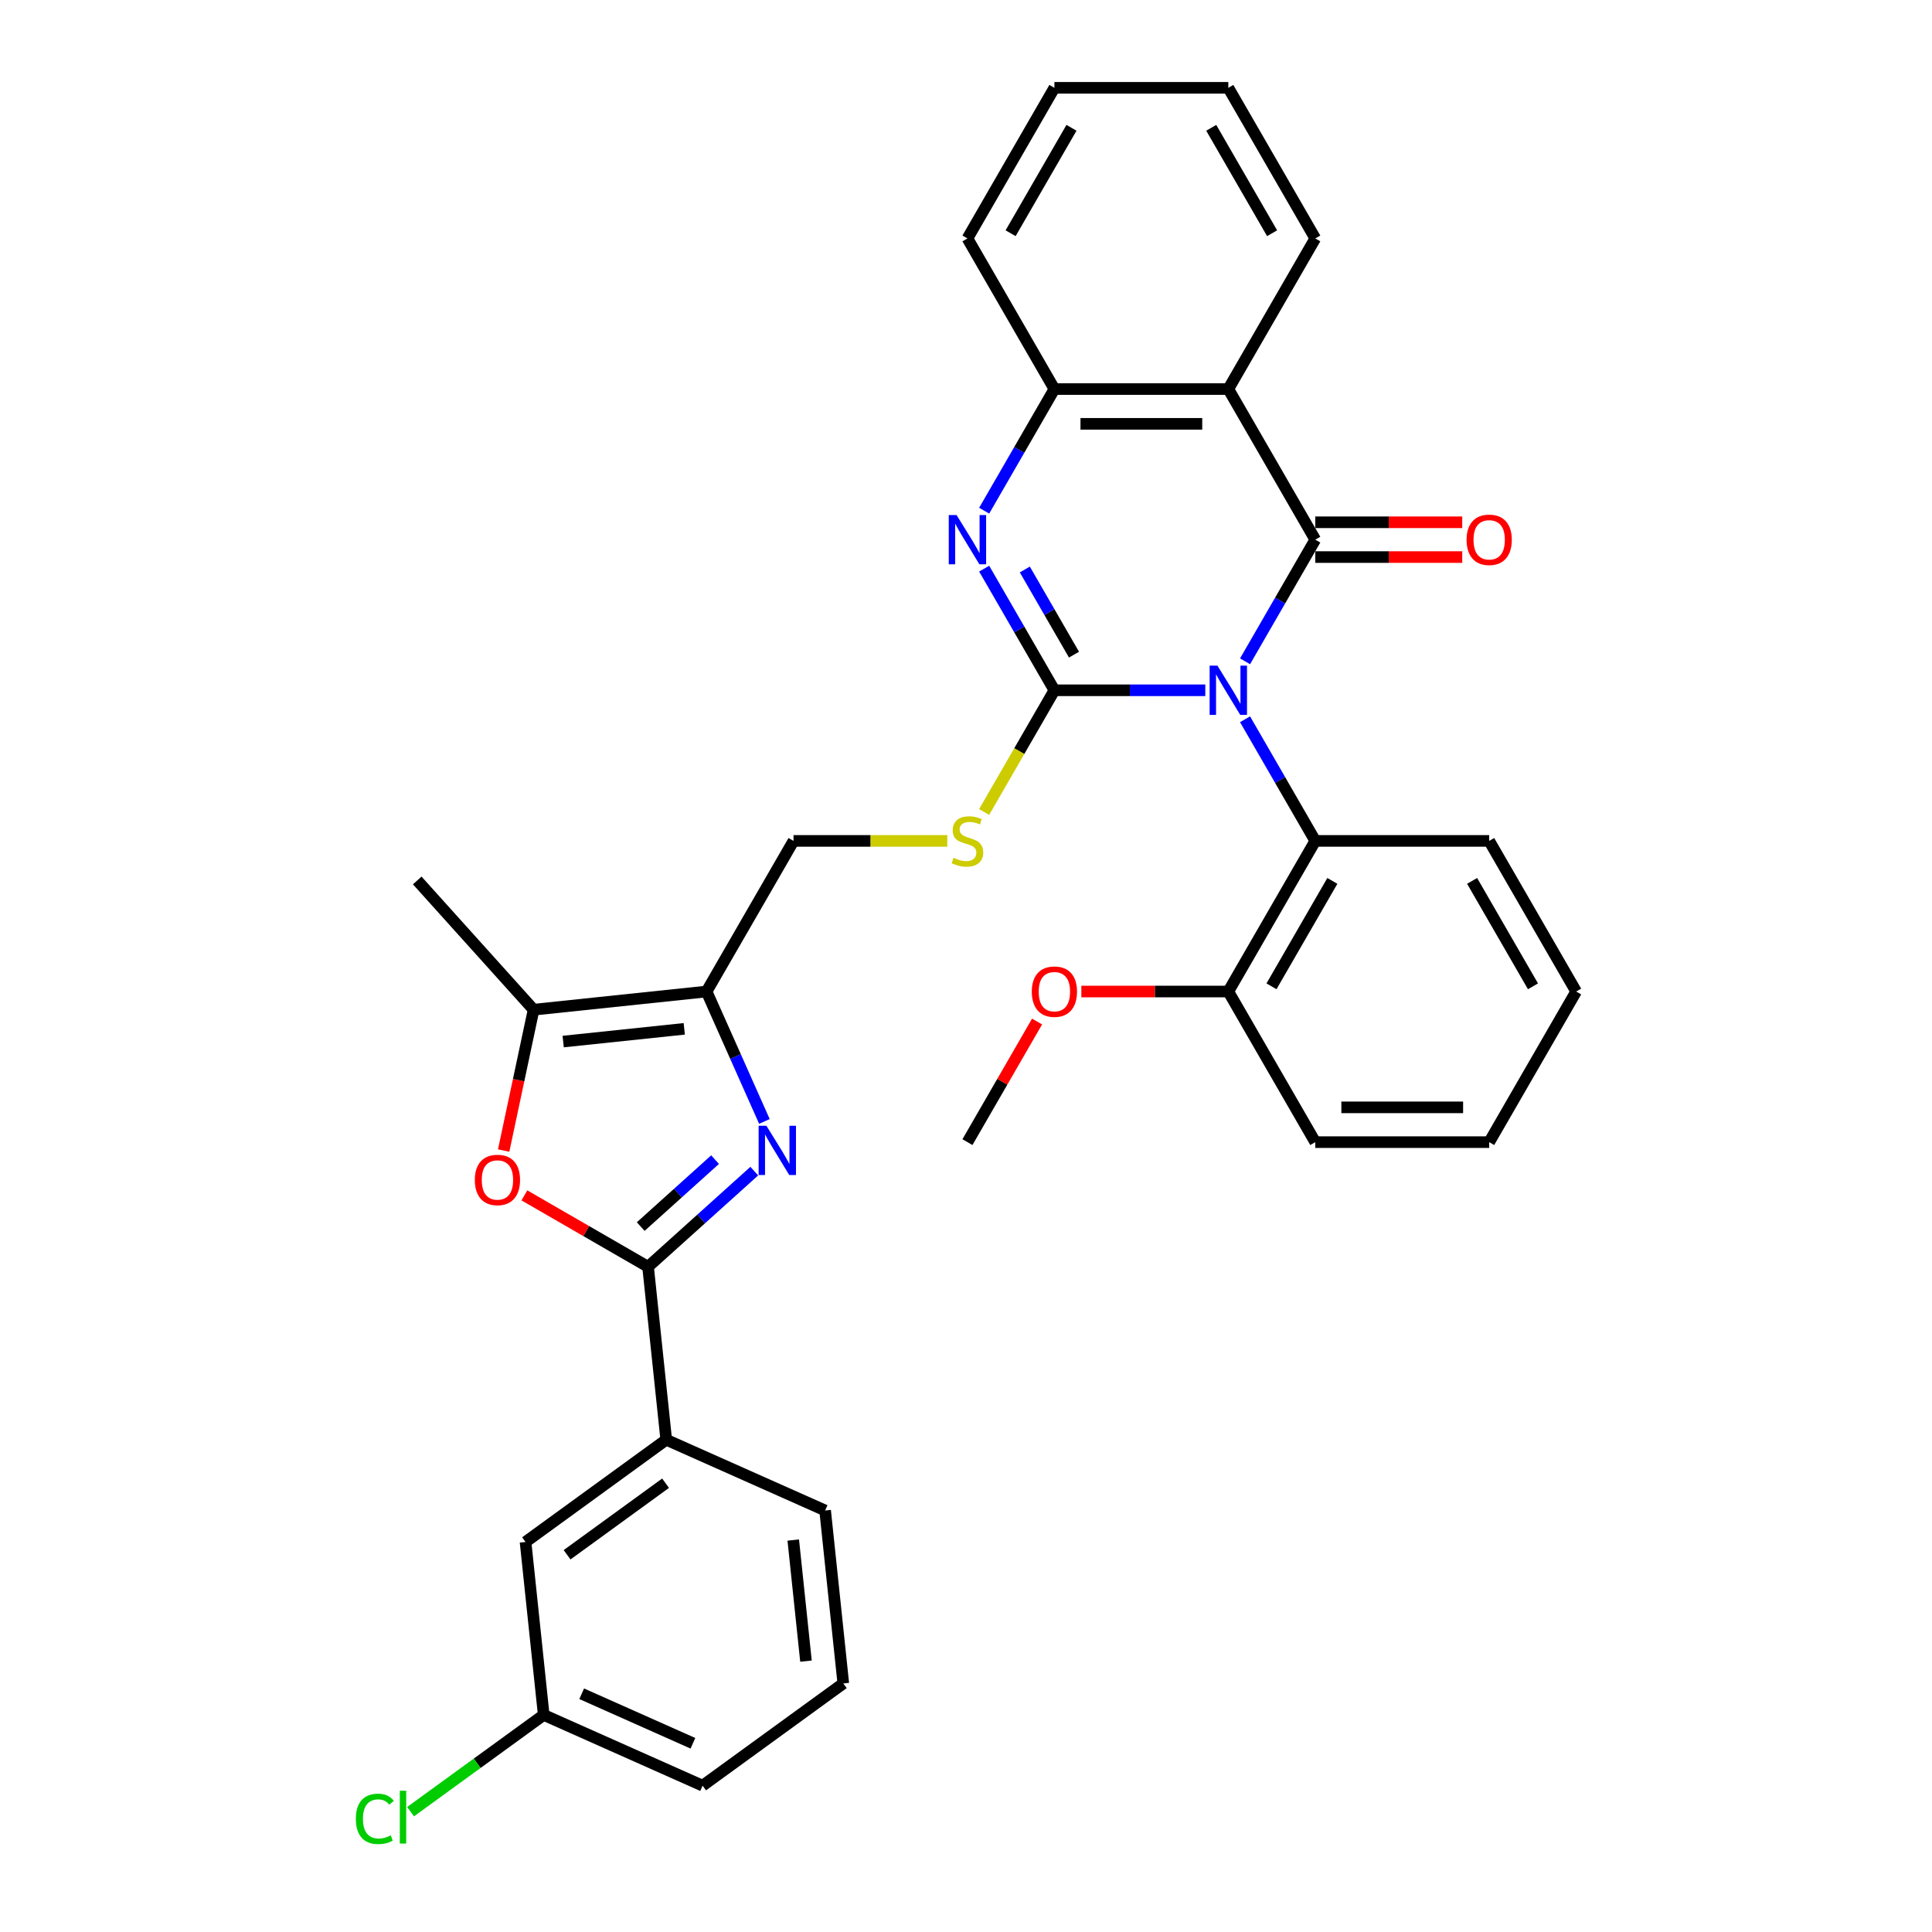 <?xml version='1.0' encoding='iso-8859-1'?>
<svg version='1.1' baseProfile='full'
              xmlns='http://www.w3.org/2000/svg'
                      xmlns:rdkit='http://www.rdkit.org/xml'
                      xmlns:xlink='http://www.w3.org/1999/xlink'
                  xml:space='preserve'
width='1000px' height='1000px' viewBox='0 0 1000 1000'>
<!-- END OF HEADER -->
<rect style='opacity:1.0;fill:#FFFFFF;stroke:none' width='1000' height='1000' x='0' y='0'> </rect>
<path class='bond-0' d='M 623.857,357.291 L 584.807,357.291' style='fill:none;fill-rule:evenodd;stroke:#0000FF;stroke-width:6px;stroke-linecap:butt;stroke-linejoin:miter;stroke-opacity:1' />
<path class='bond-0' d='M 584.807,357.291 L 545.756,357.291' style='fill:none;fill-rule:evenodd;stroke:#000000;stroke-width:6px;stroke-linecap:butt;stroke-linejoin:miter;stroke-opacity:1' />
<path class='bond-1' d='M 644.434,342.293 L 662.61,310.812' style='fill:none;fill-rule:evenodd;stroke:#0000FF;stroke-width:6px;stroke-linecap:butt;stroke-linejoin:miter;stroke-opacity:1' />
<path class='bond-1' d='M 662.61,310.812 L 680.785,279.332' style='fill:none;fill-rule:evenodd;stroke:#000000;stroke-width:6px;stroke-linecap:butt;stroke-linejoin:miter;stroke-opacity:1' />
<path class='bond-10' d='M 644.434,372.288 L 662.61,403.769' style='fill:none;fill-rule:evenodd;stroke:#0000FF;stroke-width:6px;stroke-linecap:butt;stroke-linejoin:miter;stroke-opacity:1' />
<path class='bond-10' d='M 662.61,403.769 L 680.785,435.25' style='fill:none;fill-rule:evenodd;stroke:#000000;stroke-width:6px;stroke-linecap:butt;stroke-linejoin:miter;stroke-opacity:1' />
<path class='bond-2' d='M 545.756,357.291 L 527.581,325.81' style='fill:none;fill-rule:evenodd;stroke:#000000;stroke-width:6px;stroke-linecap:butt;stroke-linejoin:miter;stroke-opacity:1' />
<path class='bond-2' d='M 527.581,325.81 L 509.405,294.329' style='fill:none;fill-rule:evenodd;stroke:#0000FF;stroke-width:6px;stroke-linecap:butt;stroke-linejoin:miter;stroke-opacity:1' />
<path class='bond-2' d='M 555.895,338.844 L 543.172,316.808' style='fill:none;fill-rule:evenodd;stroke:#000000;stroke-width:6px;stroke-linecap:butt;stroke-linejoin:miter;stroke-opacity:1' />
<path class='bond-2' d='M 543.172,316.808 L 530.45,294.771' style='fill:none;fill-rule:evenodd;stroke:#0000FF;stroke-width:6px;stroke-linecap:butt;stroke-linejoin:miter;stroke-opacity:1' />
<path class='bond-11' d='M 545.756,357.291 L 527.57,388.79' style='fill:none;fill-rule:evenodd;stroke:#000000;stroke-width:6px;stroke-linecap:butt;stroke-linejoin:miter;stroke-opacity:1' />
<path class='bond-11' d='M 527.57,388.79 L 509.384,420.288' style='fill:none;fill-rule:evenodd;stroke:#CCCC00;stroke-width:6px;stroke-linecap:butt;stroke-linejoin:miter;stroke-opacity:1' />
<path class='bond-5' d='M 680.785,279.332 L 635.775,201.373' style='fill:none;fill-rule:evenodd;stroke:#000000;stroke-width:6px;stroke-linecap:butt;stroke-linejoin:miter;stroke-opacity:1' />
<path class='bond-13' d='M 680.785,288.334 L 718.818,288.334' style='fill:none;fill-rule:evenodd;stroke:#000000;stroke-width:6px;stroke-linecap:butt;stroke-linejoin:miter;stroke-opacity:1' />
<path class='bond-13' d='M 718.818,288.334 L 756.851,288.334' style='fill:none;fill-rule:evenodd;stroke:#FF0000;stroke-width:6px;stroke-linecap:butt;stroke-linejoin:miter;stroke-opacity:1' />
<path class='bond-13' d='M 680.785,270.33 L 718.818,270.33' style='fill:none;fill-rule:evenodd;stroke:#000000;stroke-width:6px;stroke-linecap:butt;stroke-linejoin:miter;stroke-opacity:1' />
<path class='bond-13' d='M 718.818,270.33 L 756.851,270.33' style='fill:none;fill-rule:evenodd;stroke:#FF0000;stroke-width:6px;stroke-linecap:butt;stroke-linejoin:miter;stroke-opacity:1' />
<path class='bond-33' d='M 509.405,264.334 L 527.581,232.853' style='fill:none;fill-rule:evenodd;stroke:#0000FF;stroke-width:6px;stroke-linecap:butt;stroke-linejoin:miter;stroke-opacity:1' />
<path class='bond-33' d='M 527.581,232.853 L 545.756,201.373' style='fill:none;fill-rule:evenodd;stroke:#000000;stroke-width:6px;stroke-linecap:butt;stroke-linejoin:miter;stroke-opacity:1' />
<path class='bond-3' d='M 395.654,580.448 L 380.686,546.828' style='fill:none;fill-rule:evenodd;stroke:#0000FF;stroke-width:6px;stroke-linecap:butt;stroke-linejoin:miter;stroke-opacity:1' />
<path class='bond-3' d='M 380.686,546.828 L 365.718,513.209' style='fill:none;fill-rule:evenodd;stroke:#000000;stroke-width:6px;stroke-linecap:butt;stroke-linejoin:miter;stroke-opacity:1' />
<path class='bond-4' d='M 390.413,606.177 L 362.924,630.928' style='fill:none;fill-rule:evenodd;stroke:#0000FF;stroke-width:6px;stroke-linecap:butt;stroke-linejoin:miter;stroke-opacity:1' />
<path class='bond-4' d='M 362.924,630.928 L 335.434,655.68' style='fill:none;fill-rule:evenodd;stroke:#000000;stroke-width:6px;stroke-linecap:butt;stroke-linejoin:miter;stroke-opacity:1' />
<path class='bond-4' d='M 370.119,600.223 L 350.877,617.549' style='fill:none;fill-rule:evenodd;stroke:#0000FF;stroke-width:6px;stroke-linecap:butt;stroke-linejoin:miter;stroke-opacity:1' />
<path class='bond-4' d='M 350.877,617.549 L 331.634,634.875' style='fill:none;fill-rule:evenodd;stroke:#000000;stroke-width:6px;stroke-linecap:butt;stroke-linejoin:miter;stroke-opacity:1' />
<path class='bond-12' d='M 335.434,655.68 L 344.844,745.206' style='fill:none;fill-rule:evenodd;stroke:#000000;stroke-width:6px;stroke-linecap:butt;stroke-linejoin:miter;stroke-opacity:1' />
<path class='bond-36' d='M 335.434,655.68 L 303.431,637.203' style='fill:none;fill-rule:evenodd;stroke:#000000;stroke-width:6px;stroke-linecap:butt;stroke-linejoin:miter;stroke-opacity:1' />
<path class='bond-36' d='M 303.431,637.203 L 271.428,618.726' style='fill:none;fill-rule:evenodd;stroke:#FF0000;stroke-width:6px;stroke-linecap:butt;stroke-linejoin:miter;stroke-opacity:1' />
<path class='bond-9' d='M 635.775,201.373 L 545.756,201.373' style='fill:none;fill-rule:evenodd;stroke:#000000;stroke-width:6px;stroke-linecap:butt;stroke-linejoin:miter;stroke-opacity:1' />
<path class='bond-9' d='M 622.273,219.376 L 559.259,219.376' style='fill:none;fill-rule:evenodd;stroke:#000000;stroke-width:6px;stroke-linecap:butt;stroke-linejoin:miter;stroke-opacity:1' />
<path class='bond-18' d='M 635.775,201.373 L 680.785,123.414' style='fill:none;fill-rule:evenodd;stroke:#000000;stroke-width:6px;stroke-linecap:butt;stroke-linejoin:miter;stroke-opacity:1' />
<path class='bond-6' d='M 365.718,513.209 L 410.727,435.25' style='fill:none;fill-rule:evenodd;stroke:#000000;stroke-width:6px;stroke-linecap:butt;stroke-linejoin:miter;stroke-opacity:1' />
<path class='bond-8' d='M 365.718,513.209 L 276.191,522.618' style='fill:none;fill-rule:evenodd;stroke:#000000;stroke-width:6px;stroke-linecap:butt;stroke-linejoin:miter;stroke-opacity:1' />
<path class='bond-8' d='M 354.171,532.525 L 291.502,539.112' style='fill:none;fill-rule:evenodd;stroke:#000000;stroke-width:6px;stroke-linecap:butt;stroke-linejoin:miter;stroke-opacity:1' />
<path class='bond-7' d='M 260.694,595.529 L 268.442,559.074' style='fill:none;fill-rule:evenodd;stroke:#FF0000;stroke-width:6px;stroke-linecap:butt;stroke-linejoin:miter;stroke-opacity:1' />
<path class='bond-7' d='M 268.442,559.074 L 276.191,522.618' style='fill:none;fill-rule:evenodd;stroke:#000000;stroke-width:6px;stroke-linecap:butt;stroke-linejoin:miter;stroke-opacity:1' />
<path class='bond-21' d='M 276.191,522.618 L 215.957,455.721' style='fill:none;fill-rule:evenodd;stroke:#000000;stroke-width:6px;stroke-linecap:butt;stroke-linejoin:miter;stroke-opacity:1' />
<path class='bond-23' d='M 545.756,201.373 L 500.746,123.414' style='fill:none;fill-rule:evenodd;stroke:#000000;stroke-width:6px;stroke-linecap:butt;stroke-linejoin:miter;stroke-opacity:1' />
<path class='bond-15' d='M 680.785,435.25 L 635.775,513.209' style='fill:none;fill-rule:evenodd;stroke:#000000;stroke-width:6px;stroke-linecap:butt;stroke-linejoin:miter;stroke-opacity:1' />
<path class='bond-15' d='M 689.625,455.945 L 658.119,510.517' style='fill:none;fill-rule:evenodd;stroke:#000000;stroke-width:6px;stroke-linecap:butt;stroke-linejoin:miter;stroke-opacity:1' />
<path class='bond-22' d='M 680.785,435.25 L 770.804,435.25' style='fill:none;fill-rule:evenodd;stroke:#000000;stroke-width:6px;stroke-linecap:butt;stroke-linejoin:miter;stroke-opacity:1' />
<path class='bond-14' d='M 490.322,435.25 L 450.525,435.25' style='fill:none;fill-rule:evenodd;stroke:#CCCC00;stroke-width:6px;stroke-linecap:butt;stroke-linejoin:miter;stroke-opacity:1' />
<path class='bond-14' d='M 450.525,435.25 L 410.727,435.25' style='fill:none;fill-rule:evenodd;stroke:#000000;stroke-width:6px;stroke-linecap:butt;stroke-linejoin:miter;stroke-opacity:1' />
<path class='bond-16' d='M 344.844,745.206 L 272.017,798.118' style='fill:none;fill-rule:evenodd;stroke:#000000;stroke-width:6px;stroke-linecap:butt;stroke-linejoin:miter;stroke-opacity:1' />
<path class='bond-16' d='M 344.502,767.708 L 293.523,804.747' style='fill:none;fill-rule:evenodd;stroke:#000000;stroke-width:6px;stroke-linecap:butt;stroke-linejoin:miter;stroke-opacity:1' />
<path class='bond-24' d='M 344.844,745.206 L 427.081,781.82' style='fill:none;fill-rule:evenodd;stroke:#000000;stroke-width:6px;stroke-linecap:butt;stroke-linejoin:miter;stroke-opacity:1' />
<path class='bond-20' d='M 635.775,513.209 L 597.742,513.209' style='fill:none;fill-rule:evenodd;stroke:#000000;stroke-width:6px;stroke-linecap:butt;stroke-linejoin:miter;stroke-opacity:1' />
<path class='bond-20' d='M 597.742,513.209 L 559.709,513.209' style='fill:none;fill-rule:evenodd;stroke:#FF0000;stroke-width:6px;stroke-linecap:butt;stroke-linejoin:miter;stroke-opacity:1' />
<path class='bond-26' d='M 635.775,513.209 L 680.785,591.168' style='fill:none;fill-rule:evenodd;stroke:#000000;stroke-width:6px;stroke-linecap:butt;stroke-linejoin:miter;stroke-opacity:1' />
<path class='bond-17' d='M 272.017,798.118 L 281.426,887.644' style='fill:none;fill-rule:evenodd;stroke:#000000;stroke-width:6px;stroke-linecap:butt;stroke-linejoin:miter;stroke-opacity:1' />
<path class='bond-19' d='M 281.426,887.644 L 246.966,912.681' style='fill:none;fill-rule:evenodd;stroke:#000000;stroke-width:6px;stroke-linecap:butt;stroke-linejoin:miter;stroke-opacity:1' />
<path class='bond-19' d='M 246.966,912.681 L 212.506,937.718' style='fill:none;fill-rule:evenodd;stroke:#00CC00;stroke-width:6px;stroke-linecap:butt;stroke-linejoin:miter;stroke-opacity:1' />
<path class='bond-37' d='M 281.426,887.644 L 363.663,924.259' style='fill:none;fill-rule:evenodd;stroke:#000000;stroke-width:6px;stroke-linecap:butt;stroke-linejoin:miter;stroke-opacity:1' />
<path class='bond-37' d='M 301.085,876.689 L 358.65,902.319' style='fill:none;fill-rule:evenodd;stroke:#000000;stroke-width:6px;stroke-linecap:butt;stroke-linejoin:miter;stroke-opacity:1' />
<path class='bond-29' d='M 680.785,123.414 L 635.775,45.455' style='fill:none;fill-rule:evenodd;stroke:#000000;stroke-width:6px;stroke-linecap:butt;stroke-linejoin:miter;stroke-opacity:1' />
<path class='bond-29' d='M 658.442,120.722 L 626.935,66.15' style='fill:none;fill-rule:evenodd;stroke:#000000;stroke-width:6px;stroke-linecap:butt;stroke-linejoin:miter;stroke-opacity:1' />
<path class='bond-28' d='M 536.786,528.746 L 518.766,559.957' style='fill:none;fill-rule:evenodd;stroke:#FF0000;stroke-width:6px;stroke-linecap:butt;stroke-linejoin:miter;stroke-opacity:1' />
<path class='bond-28' d='M 518.766,559.957 L 500.746,591.168' style='fill:none;fill-rule:evenodd;stroke:#000000;stroke-width:6px;stroke-linecap:butt;stroke-linejoin:miter;stroke-opacity:1' />
<path class='bond-30' d='M 770.804,435.25 L 815.814,513.209' style='fill:none;fill-rule:evenodd;stroke:#000000;stroke-width:6px;stroke-linecap:butt;stroke-linejoin:miter;stroke-opacity:1' />
<path class='bond-30' d='M 761.964,455.945 L 793.471,510.517' style='fill:none;fill-rule:evenodd;stroke:#000000;stroke-width:6px;stroke-linecap:butt;stroke-linejoin:miter;stroke-opacity:1' />
<path class='bond-31' d='M 500.746,123.414 L 545.756,45.455' style='fill:none;fill-rule:evenodd;stroke:#000000;stroke-width:6px;stroke-linecap:butt;stroke-linejoin:miter;stroke-opacity:1' />
<path class='bond-31' d='M 523.09,120.722 L 554.597,66.15' style='fill:none;fill-rule:evenodd;stroke:#000000;stroke-width:6px;stroke-linecap:butt;stroke-linejoin:miter;stroke-opacity:1' />
<path class='bond-25' d='M 427.081,781.82 L 436.49,871.347' style='fill:none;fill-rule:evenodd;stroke:#000000;stroke-width:6px;stroke-linecap:butt;stroke-linejoin:miter;stroke-opacity:1' />
<path class='bond-25' d='M 410.587,797.131 L 417.174,859.8' style='fill:none;fill-rule:evenodd;stroke:#000000;stroke-width:6px;stroke-linecap:butt;stroke-linejoin:miter;stroke-opacity:1' />
<path class='bond-27' d='M 436.49,871.347 L 363.663,924.259' style='fill:none;fill-rule:evenodd;stroke:#000000;stroke-width:6px;stroke-linecap:butt;stroke-linejoin:miter;stroke-opacity:1' />
<path class='bond-34' d='M 680.785,591.168 L 770.804,591.168' style='fill:none;fill-rule:evenodd;stroke:#000000;stroke-width:6px;stroke-linecap:butt;stroke-linejoin:miter;stroke-opacity:1' />
<path class='bond-34' d='M 694.288,573.164 L 757.302,573.164' style='fill:none;fill-rule:evenodd;stroke:#000000;stroke-width:6px;stroke-linecap:butt;stroke-linejoin:miter;stroke-opacity:1' />
<path class='bond-35' d='M 635.775,45.455 L 545.756,45.455' style='fill:none;fill-rule:evenodd;stroke:#000000;stroke-width:6px;stroke-linecap:butt;stroke-linejoin:miter;stroke-opacity:1' />
<path class='bond-32' d='M 815.814,513.209 L 770.804,591.168' style='fill:none;fill-rule:evenodd;stroke:#000000;stroke-width:6px;stroke-linecap:butt;stroke-linejoin:miter;stroke-opacity:1' />
<path  class='atom-0' d='M 630.14 344.544
L 638.494 358.047
Q 639.322 359.379, 640.655 361.792
Q 641.987 364.204, 642.059 364.348
L 642.059 344.544
L 645.444 344.544
L 645.444 370.037
L 641.951 370.037
L 632.985 355.274
Q 631.941 353.546, 630.824 351.565
Q 629.744 349.585, 629.42 348.973
L 629.42 370.037
L 626.107 370.037
L 626.107 344.544
L 630.14 344.544
' fill='#0000FF'/>
<path  class='atom-3' d='M 495.111 266.585
L 503.465 280.088
Q 504.293 281.42, 505.626 283.833
Q 506.958 286.245, 507.03 286.389
L 507.03 266.585
L 510.415 266.585
L 510.415 292.078
L 506.922 292.078
L 497.956 277.315
Q 496.912 275.587, 495.795 273.606
Q 494.715 271.626, 494.391 271.014
L 494.391 292.078
L 491.078 292.078
L 491.078 266.585
L 495.111 266.585
' fill='#0000FF'/>
<path  class='atom-4' d='M 396.696 582.699
L 405.05 596.202
Q 405.878 597.534, 407.211 599.946
Q 408.543 602.359, 408.615 602.503
L 408.615 582.699
L 412 582.699
L 412 608.192
L 408.507 608.192
L 399.541 593.429
Q 398.497 591.701, 397.381 589.72
Q 396.3 587.74, 395.976 587.128
L 395.976 608.192
L 392.664 608.192
L 392.664 582.699
L 396.696 582.699
' fill='#0000FF'/>
<path  class='atom-8' d='M 245.773 610.742
Q 245.773 604.621, 248.797 601.2
Q 251.822 597.78, 257.475 597.78
Q 263.128 597.78, 266.153 601.2
Q 269.178 604.621, 269.178 610.742
Q 269.178 616.936, 266.117 620.464
Q 263.056 623.957, 257.475 623.957
Q 251.858 623.957, 248.797 620.464
Q 245.773 616.972, 245.773 610.742
M 257.475 621.077
Q 261.364 621.077, 263.453 618.484
Q 265.577 615.855, 265.577 610.742
Q 265.577 605.737, 263.453 603.217
Q 261.364 600.66, 257.475 600.66
Q 253.586 600.66, 251.462 603.181
Q 249.374 605.701, 249.374 610.742
Q 249.374 615.892, 251.462 618.484
Q 253.586 621.077, 257.475 621.077
' fill='#FF0000'/>
<path  class='atom-12' d='M 493.545 443.999
Q 493.833 444.108, 495.021 444.612
Q 496.21 445.116, 497.506 445.44
Q 498.838 445.728, 500.134 445.728
Q 502.547 445.728, 503.951 444.576
Q 505.355 443.387, 505.355 441.335
Q 505.355 439.931, 504.635 439.066
Q 503.951 438.202, 502.871 437.734
Q 501.791 437.266, 499.99 436.726
Q 497.722 436.042, 496.354 435.394
Q 495.021 434.746, 494.049 433.377
Q 493.113 432.009, 493.113 429.704
Q 493.113 426.5, 495.273 424.519
Q 497.47 422.539, 501.791 422.539
Q 504.743 422.539, 508.092 423.943
L 507.264 426.716
Q 504.203 425.456, 501.899 425.456
Q 499.414 425.456, 498.046 426.5
Q 496.678 427.508, 496.714 429.272
Q 496.714 430.641, 497.398 431.469
Q 498.118 432.297, 499.126 432.765
Q 500.17 433.233, 501.899 433.773
Q 504.203 434.493, 505.572 435.214
Q 506.94 435.934, 507.912 437.41
Q 508.92 438.85, 508.92 441.335
Q 508.92 444.864, 506.544 446.772
Q 504.203 448.644, 500.278 448.644
Q 498.01 448.644, 496.282 448.14
Q 494.589 447.672, 492.573 446.844
L 493.545 443.999
' fill='#CCCC00'/>
<path  class='atom-14' d='M 759.102 279.404
Q 759.102 273.282, 762.127 269.862
Q 765.151 266.441, 770.804 266.441
Q 776.458 266.441, 779.482 269.862
Q 782.507 273.282, 782.507 279.404
Q 782.507 285.597, 779.446 289.126
Q 776.386 292.618, 770.804 292.618
Q 765.187 292.618, 762.127 289.126
Q 759.102 285.633, 759.102 279.404
M 770.804 289.738
Q 774.693 289.738, 776.782 287.145
Q 778.906 284.517, 778.906 279.404
Q 778.906 274.399, 776.782 271.878
Q 774.693 269.321, 770.804 269.321
Q 766.916 269.321, 764.791 271.842
Q 762.703 274.363, 762.703 279.404
Q 762.703 284.553, 764.791 287.145
Q 766.916 289.738, 770.804 289.738
' fill='#FF0000'/>
<path  class='atom-20' d='M 184.186 941.439
Q 184.186 935.101, 187.139 931.789
Q 190.127 928.44, 195.78 928.44
Q 201.038 928.44, 203.846 932.149
L 201.47 934.093
Q 199.417 931.392, 195.78 931.392
Q 191.928 931.392, 189.875 933.985
Q 187.859 936.542, 187.859 941.439
Q 187.859 946.48, 189.947 949.072
Q 192.072 951.665, 196.176 951.665
Q 198.985 951.665, 202.262 949.972
L 203.27 952.673
Q 201.938 953.537, 199.921 954.041
Q 197.905 954.545, 195.672 954.545
Q 190.127 954.545, 187.139 951.161
Q 184.186 947.776, 184.186 941.439
' fill='#00CC00'/>
<path  class='atom-20' d='M 206.943 926.892
L 210.255 926.892
L 210.255 954.221
L 206.943 954.221
L 206.943 926.892
' fill='#00CC00'/>
<path  class='atom-21' d='M 534.054 513.281
Q 534.054 507.159, 537.078 503.739
Q 540.103 500.318, 545.756 500.318
Q 551.409 500.318, 554.434 503.739
Q 557.459 507.159, 557.459 513.281
Q 557.459 519.474, 554.398 523.003
Q 551.337 526.495, 545.756 526.495
Q 540.139 526.495, 537.078 523.003
Q 534.054 519.51, 534.054 513.281
M 545.756 523.615
Q 549.645 523.615, 551.733 521.022
Q 553.858 518.394, 553.858 513.281
Q 553.858 508.276, 551.733 505.755
Q 549.645 503.198, 545.756 503.198
Q 541.867 503.198, 539.743 505.719
Q 537.654 508.24, 537.654 513.281
Q 537.654 518.43, 539.743 521.022
Q 541.867 523.615, 545.756 523.615
' fill='#FF0000'/>
</svg>
